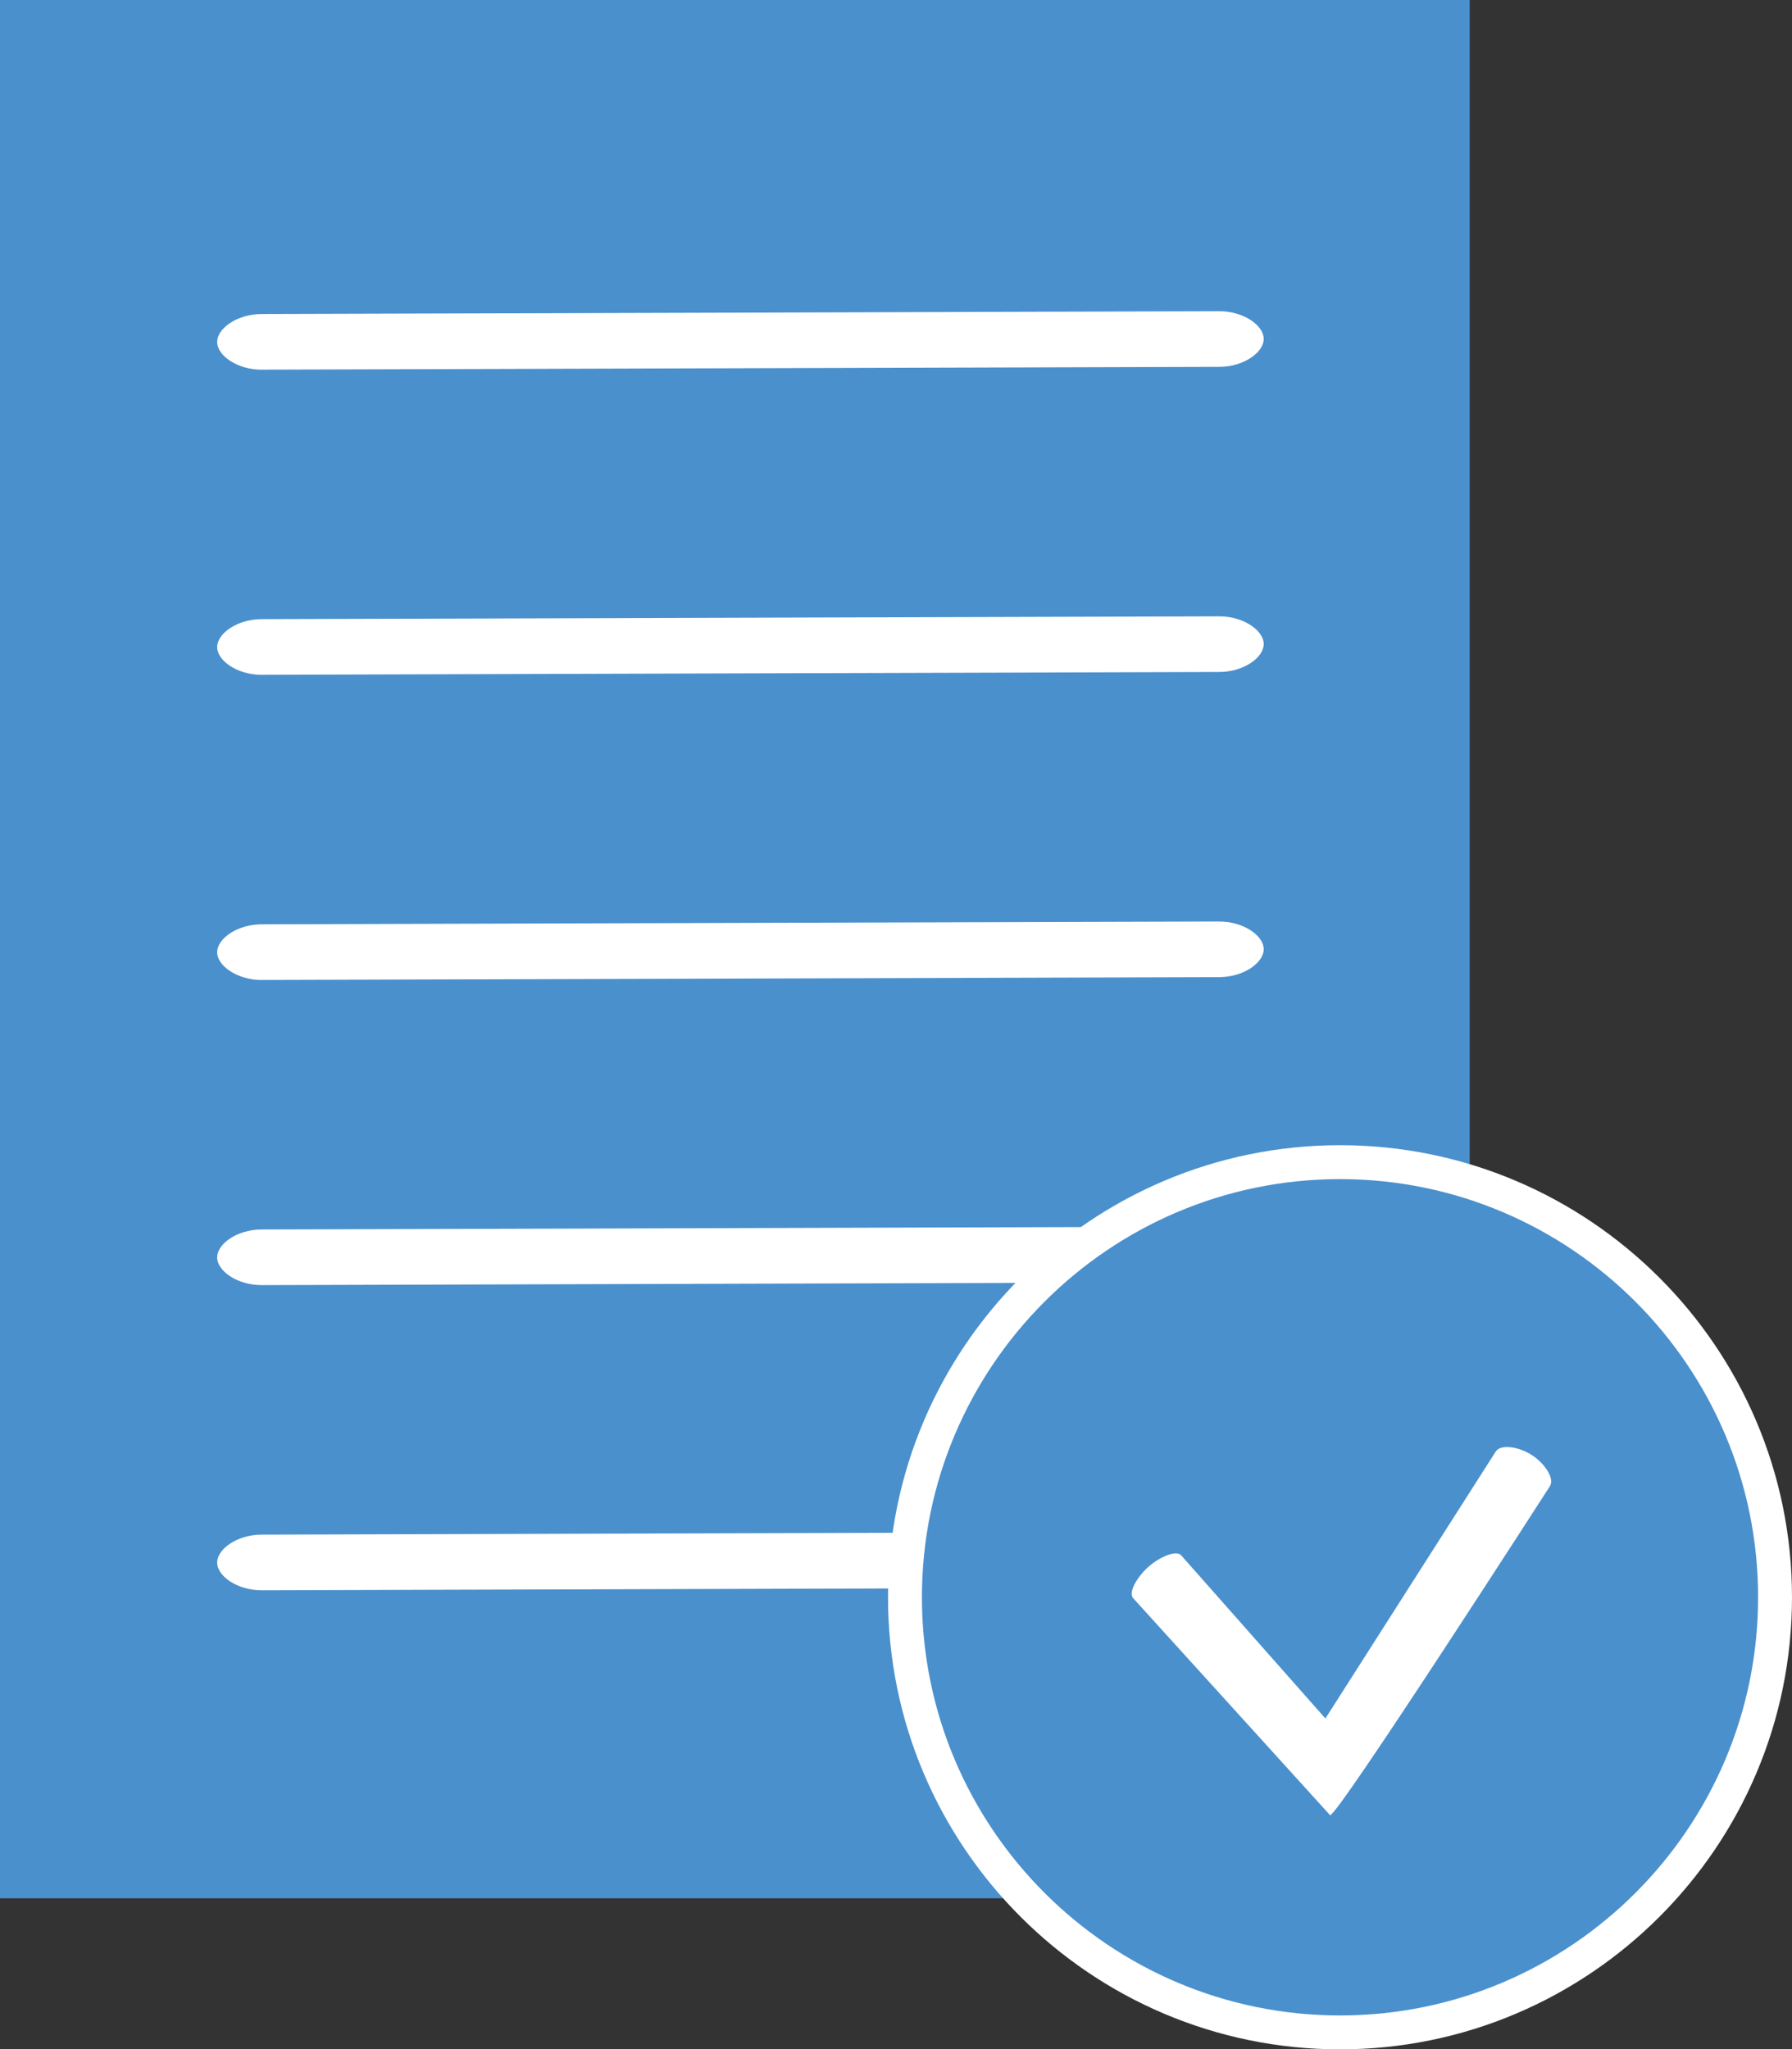 <?xml version="1.0" encoding="UTF-8"?><svg id="Layer_1" xmlns="http://www.w3.org/2000/svg" viewBox="0 0 397.5 454.5"><rect x="0" y="0" width="397.5" height="454.5" fill="#333333" stroke="none"/><defs><style>.cls-1{fill:#4a90cd;}.cls-2{fill:#fff;}</style></defs><rect class="cls-1" width="326" height="421"/><path class="cls-2" d="M58.06,81.99c-5.45,.01-9.89-3.16-9.89-6.15h0c-.01-2.98,4.4-6.18,9.85-6.2l212.4-.62c5.45-.02,9.89,3.16,9.9,6.14h0c0,2.98-4.41,6.19-9.87,6.2l-212.4,.62Z"/><path class="cls-2" d="M58.06,149.66c-5.45,.01-9.89-3.16-9.89-6.15h0c-.01-2.98,4.4-6.18,9.85-6.2l212.4-.62c5.45-.02,9.89,3.16,9.9,6.14h0c0,2.98-4.41,6.19-9.87,6.2l-212.4,.62Z"/><path class="cls-2" d="M58.06,217.34c-5.45,.01-9.89-3.16-9.89-6.15h0c-.01-2.98,4.4-6.18,9.85-6.2l212.4-.62c5.45-.02,9.89,3.16,9.9,6.14h0c0,2.98-4.41,6.18-9.87,6.2l-212.4,.62Z"/><path class="cls-2" d="M58.06,285.01c-5.45,.01-9.89-3.16-9.89-6.14h0c-.01-2.98,4.4-6.19,9.85-6.2l212.4-.62c5.45-.02,9.89,3.16,9.9,6.14h0c0,2.98-4.41,6.18-9.87,6.2l-212.4,.62Z"/><path class="cls-2" d="M58.06,352.69c-5.45,.01-9.89-3.16-9.89-6.14h0c-.01-2.98,4.4-6.19,9.85-6.2l212.4-.62c5.45-.02,9.89,3.16,9.9,6.14h0c0,2.98-4.41,6.18-9.87,6.2l-212.4,.62Z"/><g><circle class="cls-1" cx="297.24" cy="354.24" r="96.5" transform="translate(-115.61 562.54) rotate(-76.77)"/><path class="cls-2" d="M297.24,454.5c-55.28,0-100.26-44.98-100.26-100.26s44.98-100.26,100.26-100.26,100.26,44.98,100.26,100.26-44.98,100.26-100.26,100.26Zm0-193c-51.14,0-92.74,41.6-92.74,92.74s41.6,92.74,92.74,92.74,92.74-41.6,92.74-92.74-41.6-92.74-92.74-92.74Z"/></g><path class="cls-2" d="M339.76,322.68c-2.9-1.86-6.89-2.46-7.98-.76l-37.78,59.2-31.98-36.17c-1.07-1.21-4.7,.25-7.28,2.54-2.58,2.28-4.48,5.71-3.41,6.92l43.69,48.14c1.07,1.21,48.78-72.95,48.78-72.95,1.08-1.7-1.14-5.07-4.05-6.92Z"/></svg>